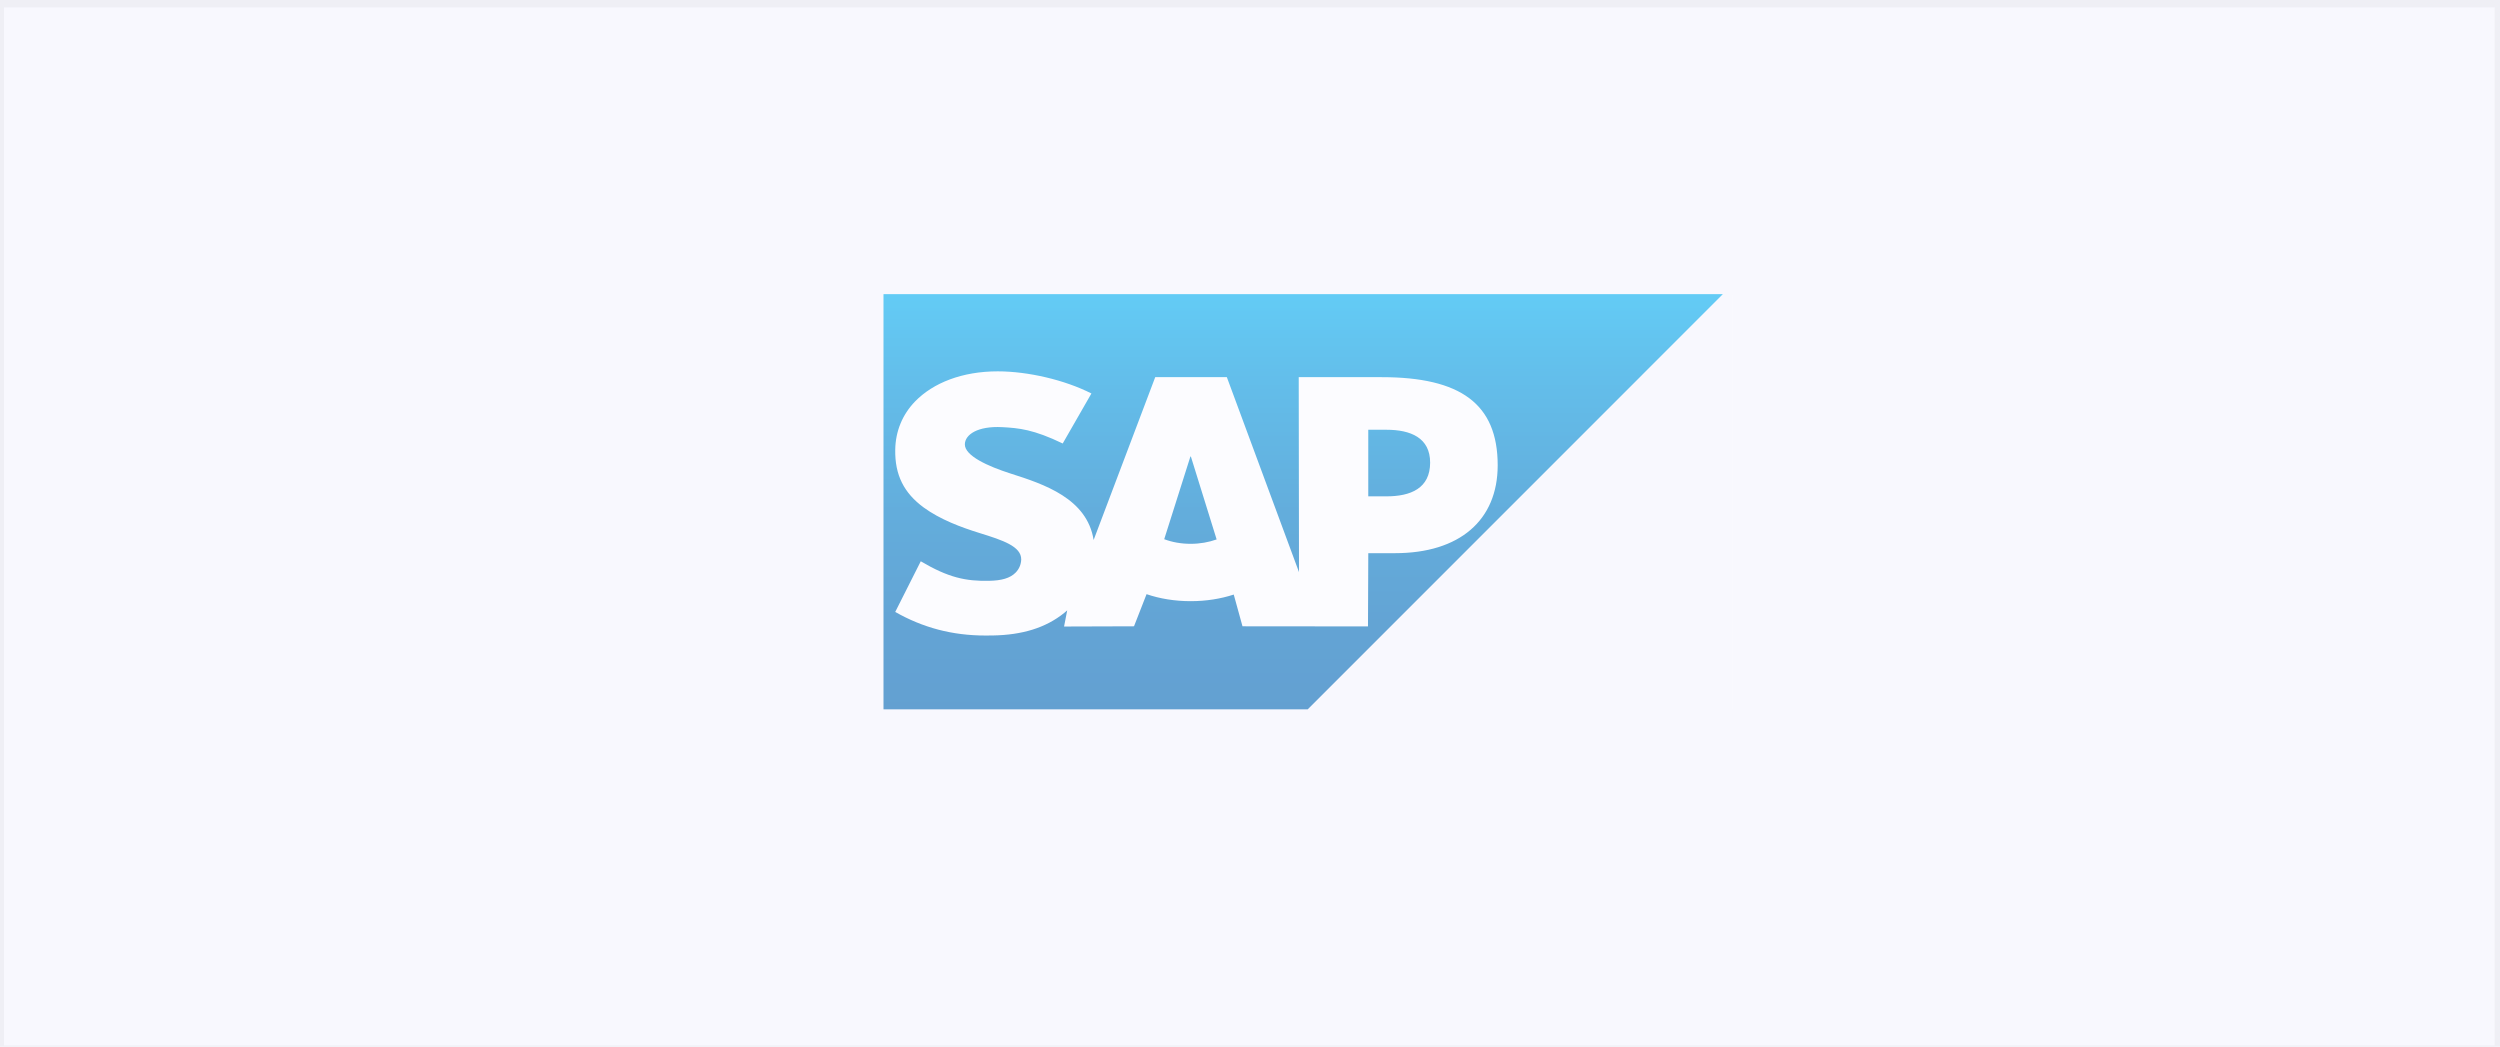 <svg width="289" height="121" viewBox="0 0 289 121" fill="none" xmlns="http://www.w3.org/2000/svg">
<rect width="289" height="121" fill="#F5F5F5"/>
<rect width="1441" height="334" transform="translate(-894 -133.15)" fill="#7F7FF0" fill-opacity="0.05"/>
<rect x="0.46" y="0.85" width="287.92" height="120" fill="#F8F8FE"/>
<rect x="52" y="36.488" width="197.872" height="41.064" fill="#F8F8FE"/>
<g style="mix-blend-mode:luminosity" opacity="0.6">
<g clip-path="url(#clip0_0_1)">
<rect width="98.133" height="48" transform="translate(102.133 34)" fill="#F8F8FE"/>
<path fill-rule="evenodd" clip-rule="evenodd" d="M102.133 82H151.172L199.164 34H102.133V82Z" fill="url(#paint0_linear_0_1)"/>
<path fill-rule="evenodd" clip-rule="evenodd" d="M159.716 43.6H150.133L150.165 66.139L141.821 43.593H133.547L126.423 62.423C125.666 57.631 120.713 55.978 116.815 54.739C114.241 53.913 111.509 52.697 111.537 51.353C111.558 50.25 112.998 49.227 115.86 49.379C117.78 49.483 119.476 49.638 122.85 51.267L126.167 45.486C123.091 43.92 118.837 42.931 115.349 42.928H115.328C111.261 42.928 107.874 44.246 105.775 46.416C104.312 47.931 103.522 49.857 103.49 51.987C103.437 54.919 104.511 56.996 106.768 58.657C108.675 60.055 111.115 60.961 113.264 61.627C115.915 62.448 118.08 63.163 118.053 64.684C118.032 65.239 117.823 65.757 117.424 66.175C116.763 66.858 115.749 67.114 114.347 67.142C111.641 67.199 109.635 66.774 106.44 64.885L103.488 70.74C106.681 72.556 110.069 73.467 113.92 73.467L114.786 73.46C118.138 73.4 120.858 72.597 123.019 70.858C123.142 70.759 123.253 70.658 123.369 70.557L123.006 72.426L131.091 72.4L132.542 68.686C134.067 69.207 135.802 69.495 137.643 69.495C139.437 69.495 141.124 69.222 142.621 68.731L143.632 72.4L158.139 72.414L158.174 63.947H161.261C168.722 63.947 173.133 60.15 173.133 53.782C173.131 46.689 168.843 43.6 159.716 43.6ZM137.643 62.866C136.528 62.866 135.483 62.672 134.583 62.331L137.609 52.779H137.667L140.643 62.358C139.747 62.678 138.726 62.866 137.642 62.866H137.643ZM160.277 57.378H158.172V49.68H160.278C163.084 49.68 165.324 50.615 165.324 53.48C165.322 56.445 163.084 57.378 160.278 57.378" fill="white"/>
</g>
</g>
<defs>
<linearGradient id="paint0_linear_0_1" x1="150.648" y1="34" x2="150.648" y2="82.001" gradientUnits="userSpaceOnUse">
<stop stop-color="#00AEEF"/>
<stop offset="0.212" stop-color="#0097DC"/>
<stop offset="0.519" stop-color="#007CC5"/>
<stop offset="0.792" stop-color="#006CB8"/>
<stop offset="1" stop-color="#0066B3"/>
</linearGradient>
<clipPath id="clip0_0_1">
<rect width="98.133" height="48" fill="white" transform="translate(102.133 34)"/>
</clipPath>
</defs>
</svg>
